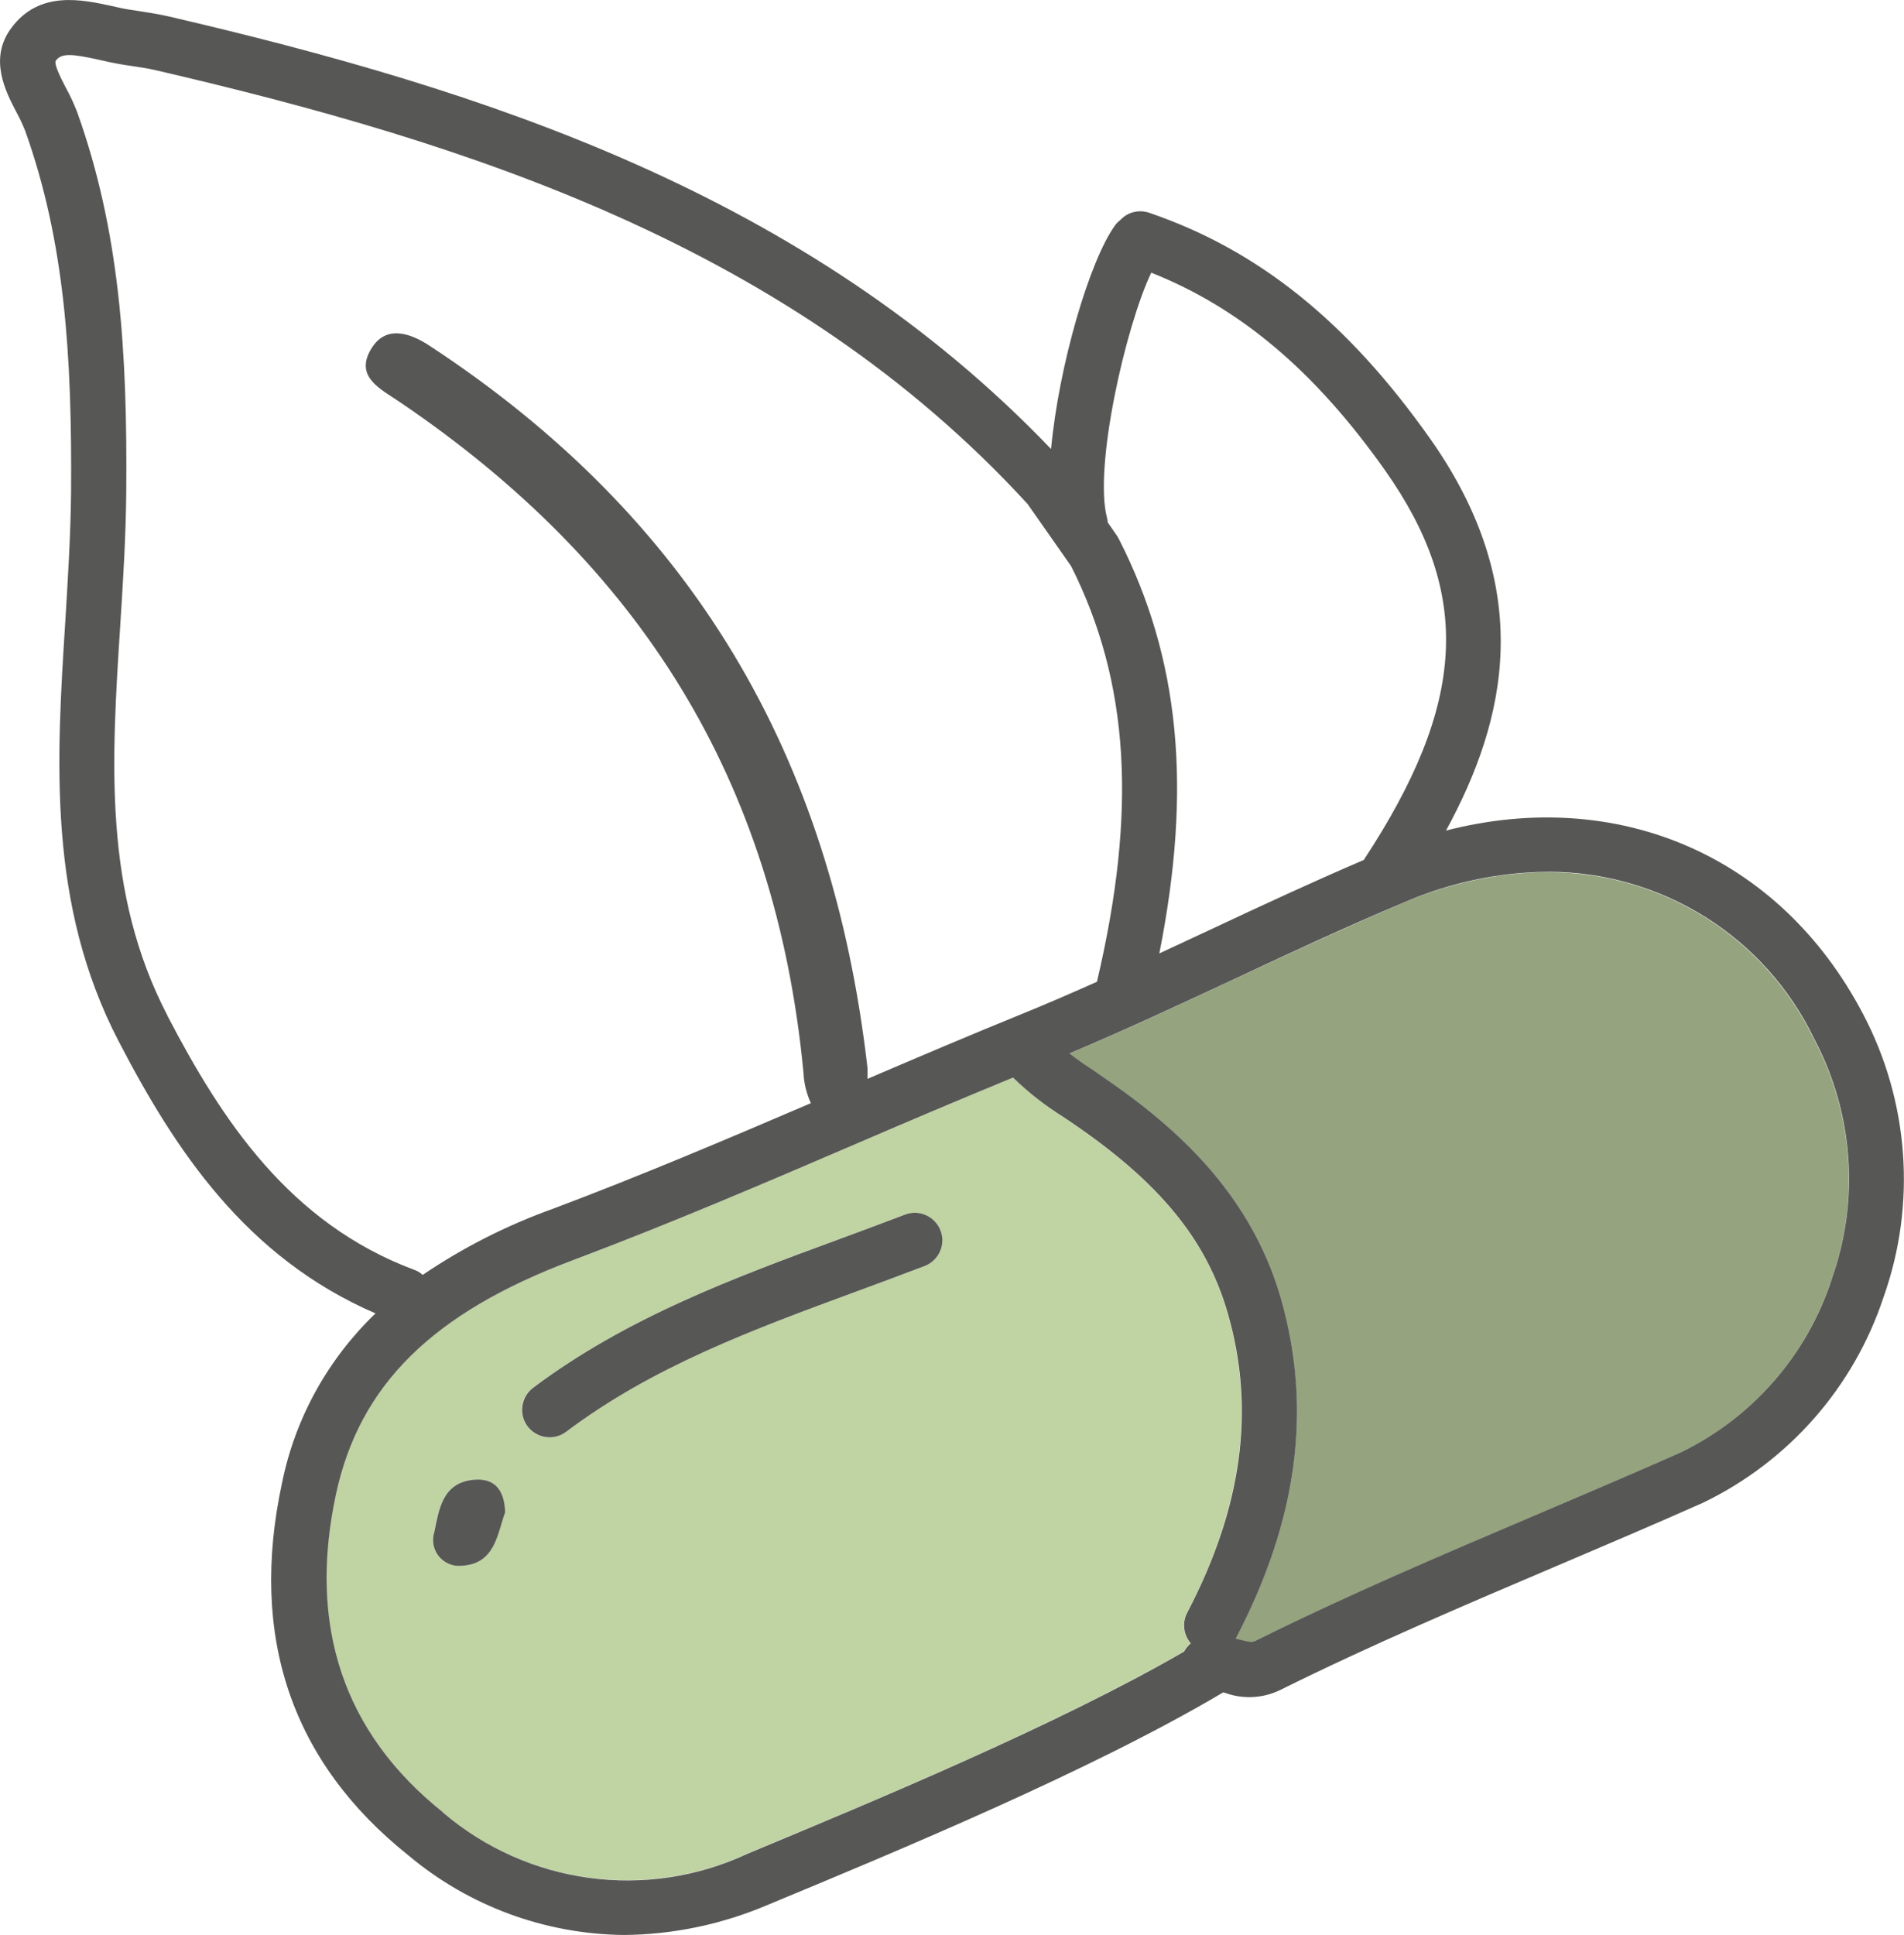 <?xml version="1.0" encoding="UTF-8"?><svg id="uuid-15f59edb-2a53-4d91-bd20-bdaeae2a341e" xmlns="http://www.w3.org/2000/svg" viewBox="0 0 90.05 91.48"><defs><style>.uuid-636b3f32-a468-4b2d-acde-59ef6c7b21a5{fill:#95a37f;}.uuid-636b3f32-a468-4b2d-acde-59ef6c7b21a5,.uuid-90777c53-3560-43f2-823c-360900fce012,.uuid-8a34cdca-7556-41d8-9471-c236237e5c8e,.uuid-593ed174-8129-45d2-b9cd-898c17d2bfc9{stroke-width:0px;}.uuid-90777c53-3560-43f2-823c-360900fce012{fill:none;}.uuid-8a34cdca-7556-41d8-9471-c236237e5c8e{fill:#c0d3a3;}.uuid-593ed174-8129-45d2-b9cd-898c17d2bfc9{fill:#575756;}</style></defs><path class="uuid-90777c53-3560-43f2-823c-360900fce012" d="m19.59,60.03c.15.06.28.14.4.24,1.92-1.3,3.99-2.35,6.17-3.13,4.1-1.54,8.2-3.28,12.19-4.99-.21-.46-.33-.95-.35-1.45-1.34-13.9-7.79-24.04-19.06-31.68-.92-.63-2.23-1.21-1.35-2.59.69-1.09,1.82-.69,2.73-.09,12.38,8.12,19.01,19.32,20.71,34.16,0,.17,0,.33,0,.5,2.38-1.02,4.79-2.05,7.21-3.03,1.21-.49,2.43-1.02,3.64-1.56,1.91-8.1,1.53-14.18-1.22-19.65l-2.06-2.94C37.4,11.62,22.16,6.75,7.36,3.31c-.37-.09-.76-.14-1.14-.2-.21-.03-.42-.06-.63-.1-.29-.05-.59-.12-.9-.19-1.31-.29-1.79-.33-2.07.05-.07.21.3.91.47,1.24.21.38.4.78.55,1.18,2.01,5.62,2.38,11.27,2.32,18.03-.02,2.07-.15,4.16-.28,6.19-.41,6.51-.8,12.66,2.23,18.5,2.57,4.93,5.76,9.8,11.67,12.01h0Z"/><path class="uuid-90777c53-3560-43f2-823c-360900fce012" d="m52.38,24.7l.45.65s.07.1.09.16c2.86,5.62,3.46,11.73,1.9,19.57.84-.39,1.67-.77,2.49-1.16,2.35-1.1,4.76-2.21,7.18-3.26,4.86-7.38,5.14-12.57,1-18.43-3.32-4.7-6.86-7.68-11.06-9.34h0c-1.23,2.59-2.74,9.24-2.09,11.61.02.07.03.13.03.2Z"/><path class="uuid-8a34cdca-7556-41d8-9471-c236237e5c8e" d="m55.99,78.08h0c.08-.15.19-.28.32-.38-.35-.4-.42-.98-.17-1.45,2.6-4.98,3.22-9.61,1.92-14.15-1.01-3.51-3.26-6.23-7.53-9.12l-.24-.16c-.86-.54-1.66-1.17-2.39-1.87-2.45,1.01-4.91,2.06-7.3,3.08-4.4,1.89-8.95,3.84-13.53,5.56-6.63,2.49-10.08,5.9-11.19,11.06-1.34,6.23.36,11.29,5.06,15.04,4,3.41,9.63,4.18,14.4,1.95,5.89-2.44,14.62-6.07,20.65-9.56Zm-34.13-4.05c-.18.02-.37,0-.54-.05-.65-.21-1-.9-.79-1.55.22-1.07.39-2.3,1.82-2.46.99-.11,1.5.43,1.53,1.54-.37,1.01-.47,2.42-2.02,2.52Zm4.9-6.33c-.57.43-1.39.32-1.82-.26s-.32-1.39.26-1.82c4.42-3.32,9.51-5.2,14.43-7.01,1.06-.39,2.11-.78,3.16-1.18h0c.67-.26,1.43.08,1.68.75s-.08,1.43-.75,1.68c-1.06.41-2.12.8-3.19,1.19-4.97,1.83-9.65,3.56-13.77,6.65Z"/><path class="uuid-636b3f32-a468-4b2d-acde-59ef6c7b21a5" d="m73.21,41.23c-2.37.03-4.7.53-6.87,1.47-2.65,1.12-5.32,2.37-7.91,3.57-2.57,1.2-5.21,2.43-7.86,3.55.37.28.76.55,1.18.83l.24.17c3.2,2.16,7.07,5.31,8.57,10.56,1.5,5.22.81,10.48-2.11,16.08,0,.01-.02.02-.02.03l.21.05c.47.13.57.13.73.05,4.38-2.17,8.93-4.11,13.33-5.98,2.27-.97,4.54-1.93,6.79-2.93,3.39-1.65,5.96-4.6,7.13-8.18h0c1.33-3.73,1.03-7.85-.82-11.35-2.32-4.84-7.22-7.92-12.59-7.91Z"/><path class="uuid-593ed174-8129-45d2-b9cd-898c17d2bfc9" d="m22.36,69.97c-1.44.16-1.6,1.4-1.82,2.46-.21.65.14,1.34.79,1.55.18.06.36.07.54.05,1.55-.1,1.65-1.51,2.02-2.52-.03-1.11-.54-1.65-1.53-1.54Z"/><path class="uuid-593ed174-8129-45d2-b9cd-898c17d2bfc9" d="m43.73,59.86c.67-.26,1.01-1.01.75-1.68s-1.01-1.01-1.68-.75h0c-1.05.4-2.1.79-3.16,1.18-4.92,1.81-10.01,3.69-14.43,7.01-.57.43-.69,1.25-.26,1.82s1.25.69,1.82.26c4.11-3.09,8.8-4.82,13.77-6.65,1.07-.39,2.13-.79,3.19-1.19Z"/><path class="uuid-593ed174-8129-45d2-b9cd-898c17d2bfc9" d="m88.1,47.92h0c-3.94-7.49-11.6-10.73-19.71-8.65,2.87-5.26,4.27-11.42-.76-18.54-3.9-5.52-8.12-8.91-13.28-10.67-.47-.16-1-.04-1.34.32-.1.08-.2.17-.27.27-1.21,1.67-2.66,6.62-3.03,10.58C38.12,9.13,22.82,4.23,7.95.77c-.44-.1-.89-.17-1.34-.24-.19-.03-.39-.06-.58-.09-.25-.04-.5-.1-.76-.16C3.91-.01,1.86-.48.53,1.33c-1.07,1.45-.27,2.99.26,4,.15.27.28.56.4.85,1.88,5.26,2.22,10.65,2.17,17.13-.02,2-.15,4.06-.27,6.05-.42,6.58-.85,13.39,2.52,19.87,2.67,5.14,6.01,10.22,12.15,12.87-2.25,2.16-3.8,4.95-4.42,8.01-1.57,7.28.45,13.21,5.98,17.62,2.86,2.4,6.46,3.72,10.19,3.76,2.35-.02,4.67-.51,6.84-1.44,6.12-2.54,15.3-6.35,21.5-10.03l.11.03c.84.3,1.76.25,2.56-.13,4.31-2.14,8.83-4.06,13.2-5.92,2.28-.97,4.56-1.94,6.83-2.95,4.04-1.95,7.12-5.45,8.53-9.71,1.57-4.41,1.21-9.28-.98-13.42ZM20.95,85.69c-4.7-3.75-6.4-8.81-5.06-15.04,1.11-5.16,4.56-8.57,11.19-11.06,4.58-1.72,9.13-3.67,13.53-5.56,2.39-1.03,4.85-2.07,7.3-3.08.73.71,1.53,1.33,2.39,1.87l.24.16c4.27,2.88,6.52,5.61,7.53,9.12,1.31,4.55.68,9.18-1.92,14.15-.25.47-.18,1.05.17,1.45-.13.11-.24.24-.32.39h0c-6.03,3.49-14.76,7.11-20.65,9.56-4.77,2.23-10.4,1.46-14.4-1.95Zm65.68-25.2h0c-1.17,3.58-3.74,6.53-7.13,8.18-2.25,1-4.52,1.96-6.79,2.93-4.4,1.87-8.96,3.81-13.33,5.98-.16.08-.26.07-.73-.05l-.21-.05s.02-.02.02-.03c2.92-5.6,3.61-10.86,2.11-16.08-1.51-5.24-5.37-8.39-8.57-10.56l-.24-.17c-.41-.27-.81-.54-1.18-.83,2.65-1.12,5.29-2.35,7.86-3.55,2.59-1.21,5.26-2.46,7.91-3.57,2.17-.95,4.51-1.45,6.87-1.47,5.37,0,10.27,3.07,12.59,7.91,1.85,3.5,2.15,7.62.82,11.35ZM54.44,12.89h0c4.19,1.66,7.73,4.63,11.06,9.34,4.14,5.86,3.86,11.04-1,18.43-2.42,1.04-4.84,2.16-7.18,3.26-.82.38-1.65.77-2.49,1.16,1.56-7.84.96-13.95-1.9-19.57-.03-.05-.06-.11-.09-.16l-.45-.65c0-.07-.02-.13-.03-.2-.64-2.37.86-9.03,2.09-11.61ZM7.92,48.02c-3.04-5.84-2.65-11.99-2.23-18.5.13-2.03.26-4.12.28-6.19.06-6.76-.31-12.41-2.32-18.03-.16-.41-.34-.8-.55-1.18-.17-.33-.54-1.03-.47-1.24.27-.38.76-.34,2.07-.05.31.07.61.14.9.19.21.04.42.07.63.1.38.06.76.11,1.14.2,14.8,3.44,30.04,8.31,41.23,20.51l2.06,2.94c2.75,5.47,3.13,11.55,1.22,19.65-1.21.54-2.43,1.07-3.64,1.56-2.41.98-4.83,2.01-7.21,3.03,0-.17,0-.33,0-.5-1.7-14.85-8.33-26.04-20.71-34.16-.91-.6-2.04-.99-2.73.09-.88,1.38.43,1.96,1.35,2.59,11.28,7.65,17.73,17.78,19.06,31.68.02.5.14.99.35,1.45-3.99,1.71-8.09,3.45-12.19,4.99-2.18.78-4.25,1.83-6.17,3.13-.12-.11-.25-.19-.4-.24h0c-5.91-2.21-9.1-7.08-11.67-12.01Z"/></svg>